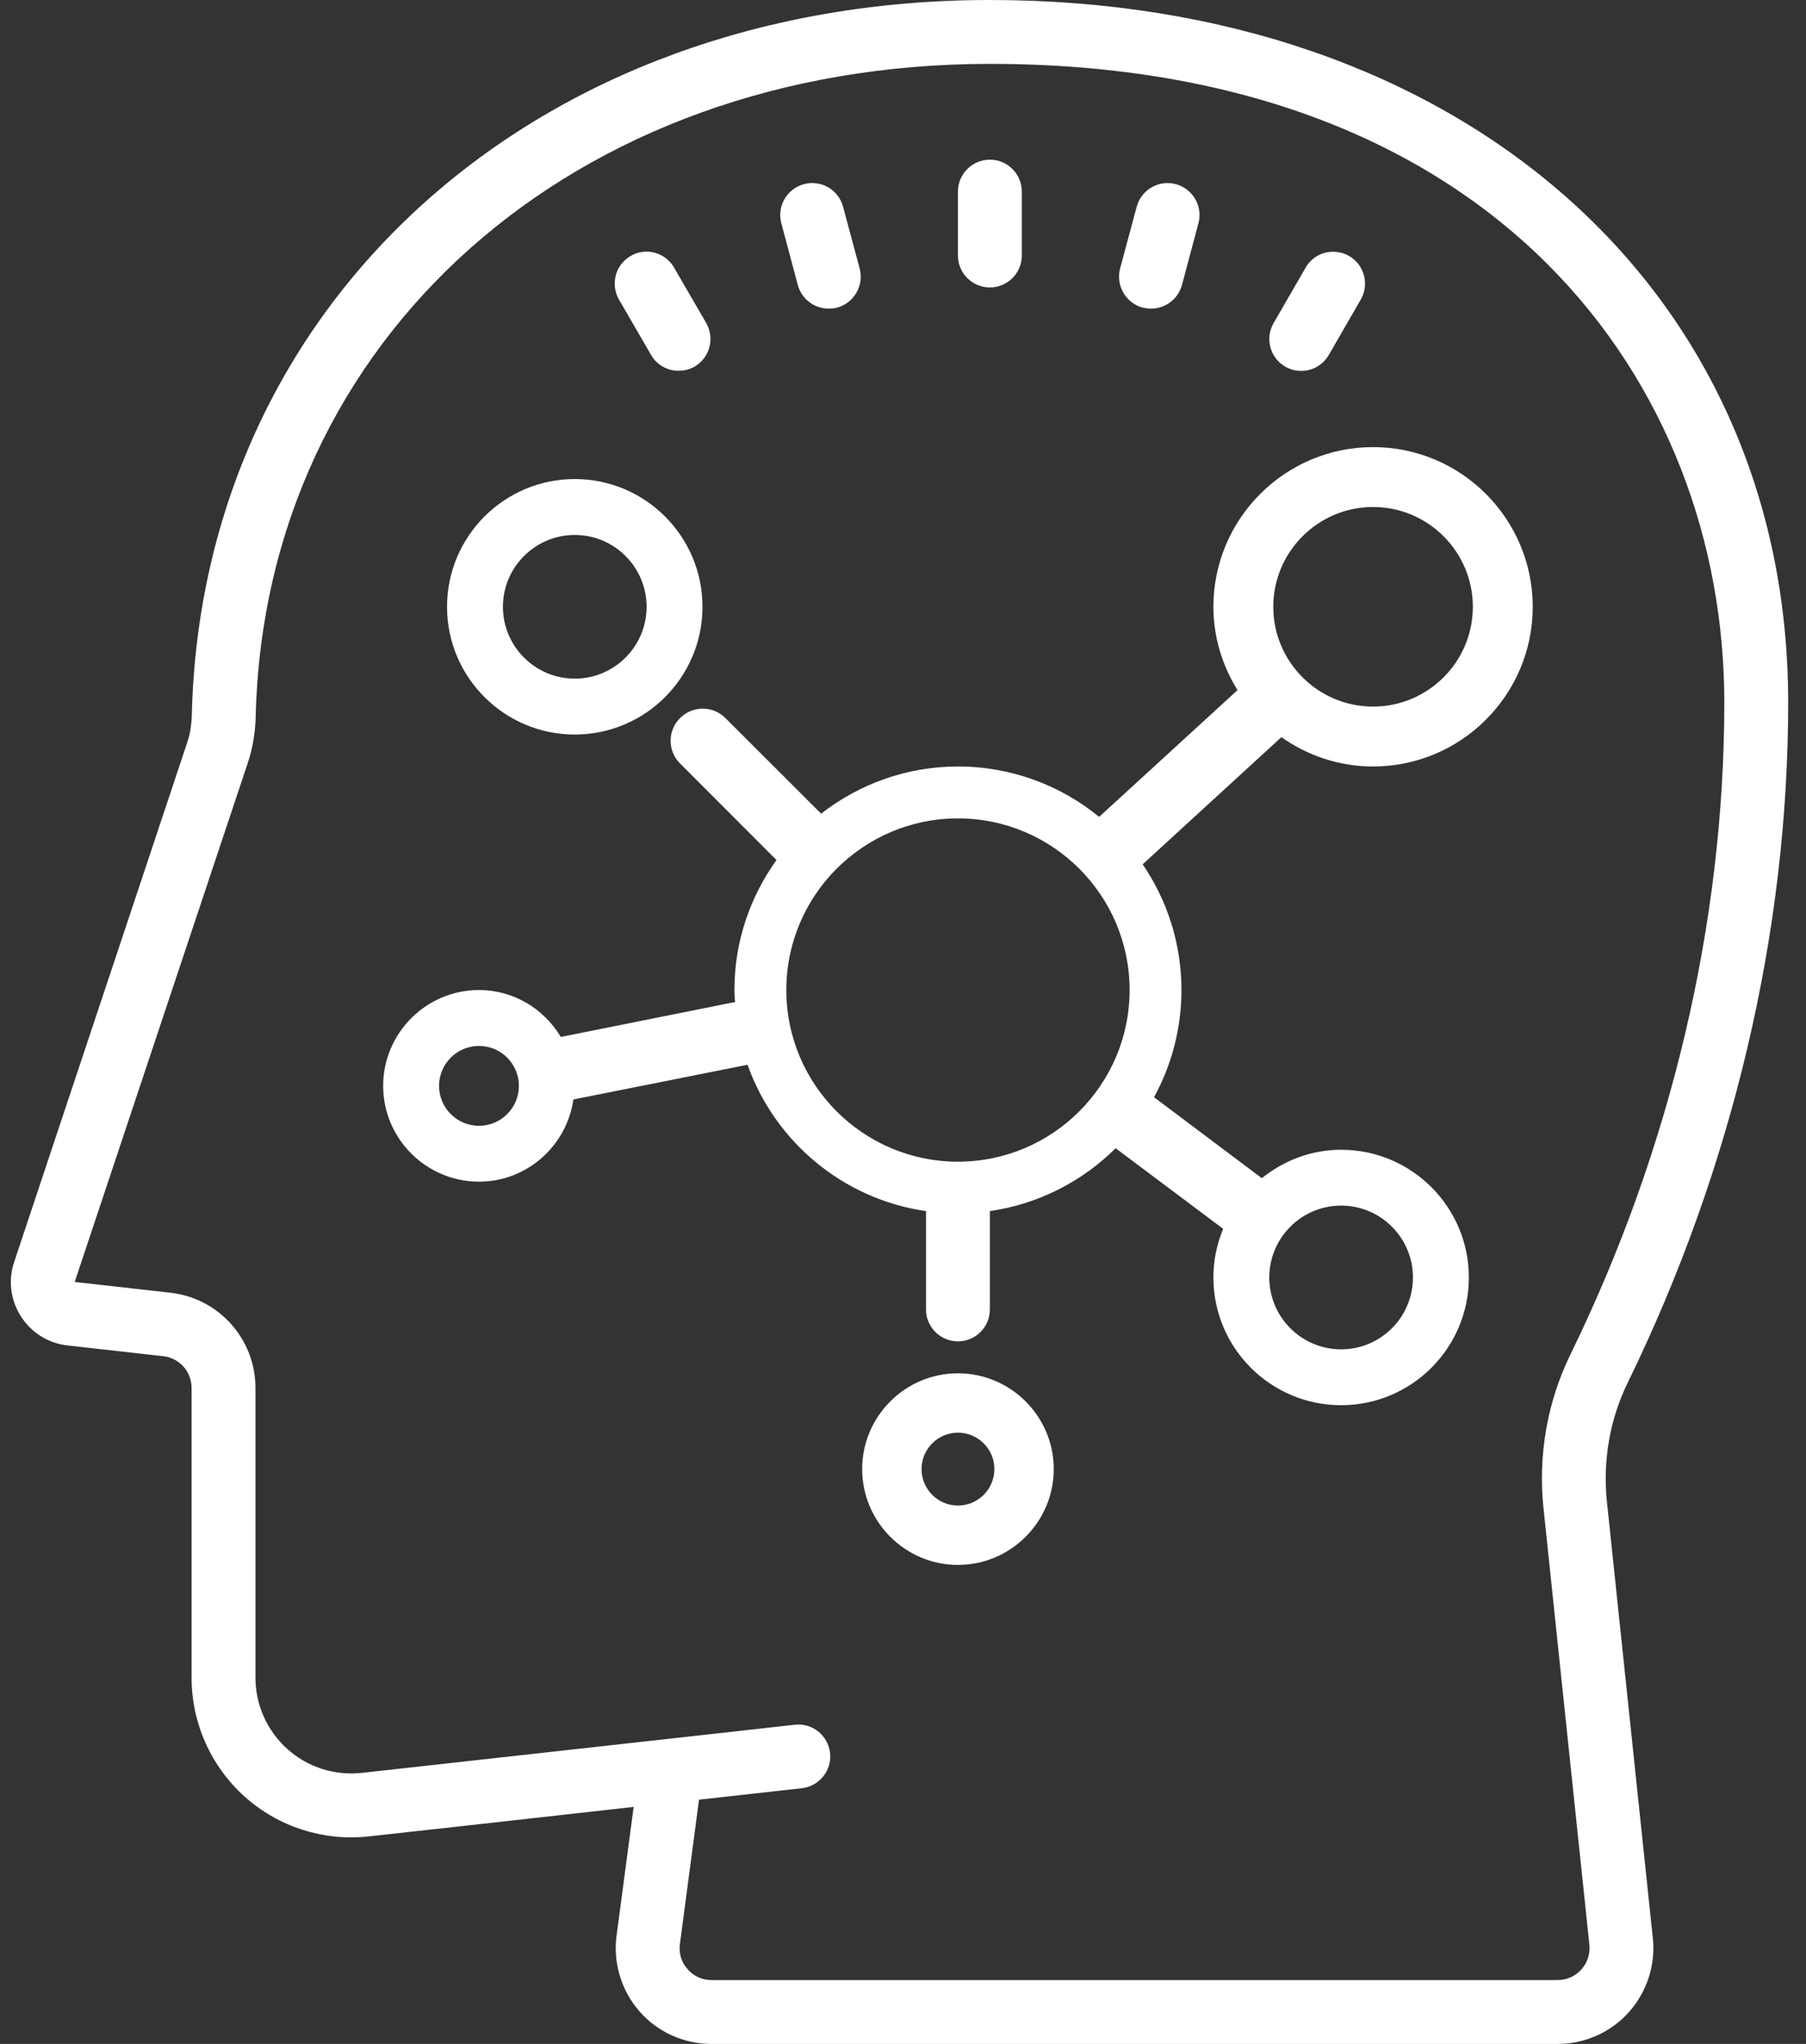 <?xml version="1.0" encoding="UTF-8"?>
<svg width="38px" height="43px" viewBox="0 0 38 43" version="1.1" xmlns="http://www.w3.org/2000/svg" xmlns:xlink="http://www.w3.org/1999/xlink">
    <rect x="0" y="0" width="38" height="43" fill="#333333" stroke="none"/>
    <!-- Generator: Sketch 63.1 (92452) - https://sketch.com -->
    <title>icons8-mind_map</title>
    <desc>Created with Sketch.</desc>
    <g id="页面-1" stroke="none" stroke-width="1" fill="none" fill-rule="evenodd">
        <g id="1备份-5" transform="translate(-1113, -4832)" fill="#FFFFFF" fill-rule="nonzero">
            <g id="关于我们" transform="translate(0, 4104)">
                <g id="编组-3备份" transform="translate(1110, 727)">
                    <g id="icons8-mind_map" transform="translate(3, 1)">
                        <path d="M20.828,0 C11.314,0 4.252,6.322 4.036,15.033 C4.031,15.243 4,15.443 3.939,15.621 L0.299,26.547 C0.168,26.933 0.22,27.35 0.441,27.694 C0.659,28.038 1.018,28.261 1.422,28.305 L3.433,28.531 C3.774,28.568 4.031,28.854 4.031,29.198 L4.031,35.294 C4.031,36.25 4.438,37.16 5.149,37.798 C5.861,38.436 6.816,38.74 7.761,38.633 L9.711,38.418 L13.333,38.013 L12.973,40.722 C12.897,41.297 13.073,41.877 13.456,42.315 C13.836,42.751 14.39,43 14.97,43 L32.772,43 C33.342,43 33.89,42.759 34.271,42.333 C34.651,41.908 34.838,41.341 34.777,40.774 L33.812,31.602 C33.72,30.73 33.872,29.856 34.253,29.08 C36.457,24.56 37.625,19.616 37.625,14.781 C37.625,6.078 30.717,0 20.828,0 Z M20.828,1.344 C31.505,1.344 36.281,8.094 36.281,14.781 C36.281,19.411 35.163,24.153 33.045,28.492 C32.554,29.494 32.358,30.62 32.478,31.743 L33.442,40.914 C33.46,41.105 33.402,41.291 33.271,41.436 C33.142,41.578 32.964,41.656 32.772,41.656 L14.97,41.656 C14.773,41.656 14.595,41.575 14.466,41.425 C14.335,41.278 14.28,41.092 14.306,40.898 L14.708,37.861 L16.87,37.62 C17.24,37.578 17.505,37.247 17.466,36.88 C17.424,36.51 17.093,36.242 16.723,36.284 L14.889,36.489 L7.614,37.297 C7.042,37.36 6.475,37.179 6.047,36.796 C5.619,36.412 5.375,35.867 5.375,35.294 L5.375,29.198 C5.375,28.169 4.603,27.308 3.58,27.195 L1.572,26.969 L5.215,16.046 C5.317,15.742 5.372,15.411 5.38,15.065 C5.577,7.115 12.073,1.344 20.828,1.344 Z M20.828,3.359 C20.455,3.359 20.156,3.661 20.156,4.031 L20.156,5.375 C20.156,5.745 20.455,6.047 20.828,6.047 C21.201,6.047 21.5,5.745 21.5,5.375 L21.5,4.031 C21.5,3.661 21.201,3.359 20.828,3.359 Z M17.183,3.858 C17.096,3.845 17.004,3.85 16.915,3.874 C16.558,3.971 16.343,4.338 16.44,4.698 L16.786,5.994 C16.868,6.296 17.138,6.493 17.437,6.493 C17.495,6.493 17.553,6.488 17.613,6.472 C17.97,6.375 18.183,6.005 18.088,5.648 L17.739,4.349 C17.666,4.078 17.44,3.892 17.183,3.858 Z M24.474,3.858 C24.216,3.892 23.991,4.081 23.917,4.349 L23.568,5.648 C23.474,6.005 23.686,6.375 24.043,6.472 C24.104,6.485 24.161,6.493 24.219,6.493 C24.516,6.493 24.789,6.296 24.87,5.994 L25.216,4.698 C25.313,4.338 25.098,3.971 24.741,3.874 C24.652,3.85 24.56,3.845 24.474,3.858 Z M13.521,5.299 C13.435,5.309 13.348,5.338 13.27,5.385 C12.947,5.569 12.839,5.981 13.025,6.304 L13.697,7.464 C13.821,7.682 14.046,7.8 14.277,7.8 C14.393,7.8 14.508,7.774 14.613,7.713 C14.936,7.527 15.044,7.115 14.857,6.792 L14.185,5.632 C14.046,5.391 13.781,5.267 13.521,5.299 Z M28.135,5.302 C27.872,5.267 27.607,5.391 27.471,5.632 L26.799,6.795 C26.613,7.115 26.72,7.527 27.043,7.713 C27.148,7.774 27.263,7.803 27.379,7.803 C27.61,7.803 27.836,7.682 27.959,7.467 L28.631,6.304 C28.817,5.981 28.707,5.572 28.387,5.385 C28.305,5.338 28.219,5.312 28.135,5.302 Z M28.891,9.406 C27.038,9.406 25.531,10.913 25.531,12.766 C25.531,13.411 25.723,14.007 26.038,14.519 L23.127,17.185 C22.319,16.524 21.282,16.125 20.156,16.125 C19.072,16.125 18.075,16.498 17.277,17.117 L15.264,15.107 C15.002,14.842 14.571,14.842 14.309,15.107 C14.044,15.369 14.044,15.797 14.309,16.062 L16.338,18.093 C15.784,18.865 15.453,19.807 15.453,20.828 C15.453,20.915 15.461,20.996 15.466,21.08 L11.8,21.815 C11.448,21.227 10.813,20.828 10.078,20.828 C8.968,20.828 8.062,21.734 8.062,22.844 C8.062,23.954 8.968,24.859 10.078,24.859 C11.091,24.859 11.923,24.106 12.065,23.13 L15.729,22.4 C16.303,24.017 17.739,25.227 19.484,25.479 L19.484,27.547 C19.484,27.917 19.784,28.219 20.156,28.219 C20.529,28.219 20.828,27.917 20.828,27.547 L20.828,25.479 C21.854,25.329 22.773,24.854 23.474,24.156 L25.736,25.851 C25.605,26.169 25.531,26.513 25.531,26.875 C25.531,28.358 26.736,29.562 28.219,29.562 C29.702,29.562 30.906,28.358 30.906,26.875 C30.906,25.392 29.702,24.188 28.219,24.188 C27.586,24.188 27.011,24.416 26.55,24.786 L24.282,23.083 C24.649,22.413 24.859,21.644 24.859,20.828 C24.859,19.849 24.558,18.938 24.043,18.183 L26.962,15.508 C27.51,15.894 28.172,16.125 28.891,16.125 C30.744,16.125 32.25,14.619 32.25,12.766 C32.25,10.913 30.744,9.406 28.891,9.406 Z M12.094,10.078 C10.611,10.078 9.406,11.283 9.406,12.766 C9.406,14.248 10.611,15.453 12.094,15.453 C13.577,15.453 14.781,14.248 14.781,12.766 C14.781,11.283 13.577,10.078 12.094,10.078 Z M28.891,10.666 C30.048,10.666 30.99,11.608 30.99,12.766 C30.99,13.923 30.048,14.865 28.891,14.865 C27.733,14.865 26.791,13.923 26.791,12.766 C26.791,11.608 27.733,10.666 28.891,10.666 Z M12.094,11.254 C12.926,11.254 13.605,11.931 13.605,12.766 C13.605,13.6 12.926,14.277 12.094,14.277 C11.262,14.277 10.582,13.6 10.582,12.766 C10.582,11.931 11.262,11.254 12.094,11.254 Z M20.156,17.217 C22.148,17.217 23.768,18.836 23.768,20.828 C23.768,22.82 22.148,24.439 20.156,24.439 C18.164,24.439 16.545,22.82 16.545,20.828 C16.545,18.836 18.164,17.217 20.156,17.217 Z M10.078,22.004 C10.543,22.004 10.918,22.382 10.918,22.844 C10.918,23.306 10.543,23.684 10.078,23.684 C9.614,23.684 9.238,23.306 9.238,22.844 C9.238,22.382 9.614,22.004 10.078,22.004 Z M28.219,25.363 C29.051,25.363 29.73,26.04 29.73,26.875 C29.73,27.71 29.051,28.387 28.219,28.387 C27.387,28.387 26.707,27.71 26.707,26.875 C26.707,26.04 27.387,25.363 28.219,25.363 Z M20.156,28.891 C19.046,28.891 18.141,29.796 18.141,30.906 C18.141,32.016 19.046,32.922 20.156,32.922 C21.266,32.922 22.172,32.016 22.172,30.906 C22.172,29.796 21.266,28.891 20.156,28.891 Z M20.156,30.14 C20.579,30.14 20.923,30.484 20.923,30.906 C20.923,31.329 20.579,31.673 20.156,31.673 C19.734,31.673 19.39,31.329 19.39,30.906 C19.39,30.484 19.734,30.14 20.156,30.14 Z" id="形状"></path>
                    </g>
                </g>
            </g>
        </g>
    </g>
</svg>